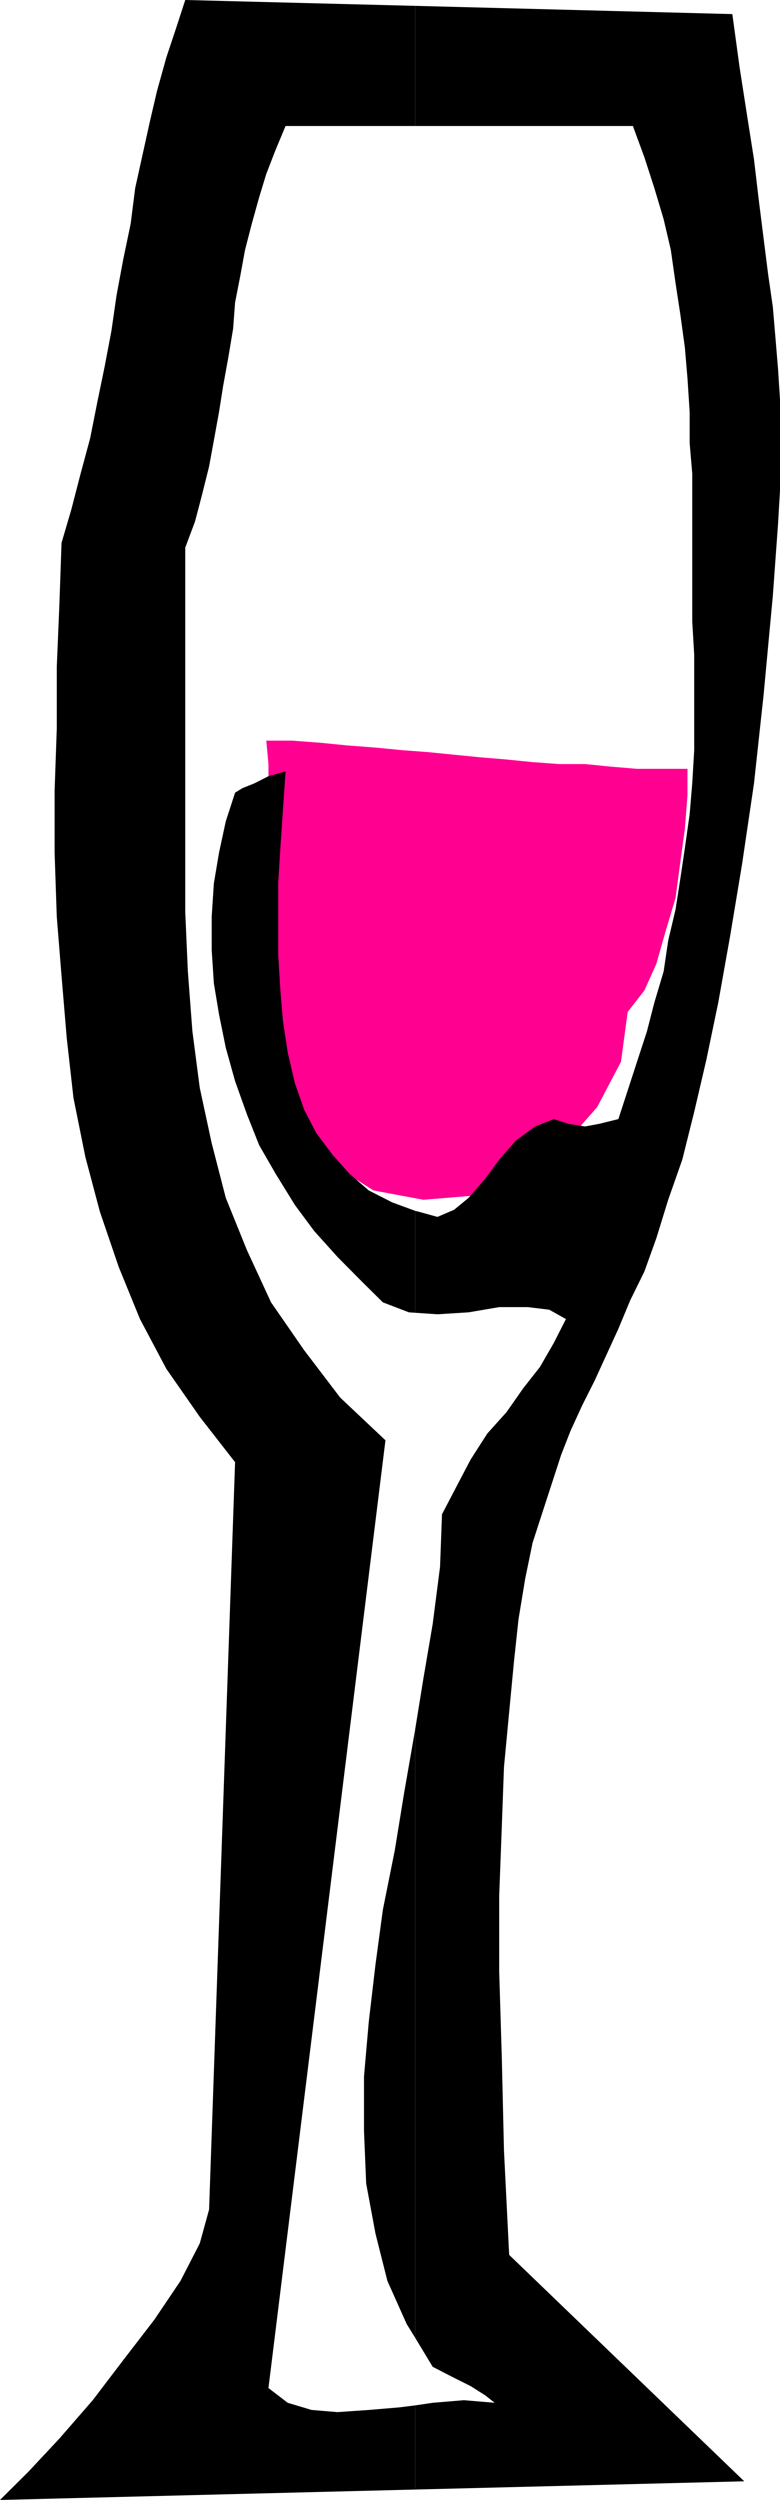 <svg xmlns="http://www.w3.org/2000/svg" width="360" height="1152.699"><path fill="#ff0091" d="m122.902 341.5 1 10.8v25.5l-1 12-1.199 13.2v14.098l-.902 13.203v27.398l.902 12.2 2.2 13.199 2.398 12 4.3 11.101 5.5 11 6.5 9.899 8.899 8.601 20.902 13.2 23 4.3 23-1.898 22.098-8.903L260.203 528l15.399-17.5 11-20.902 3.101-23 7.7-9.899 5.5-12.199 4.3-15.102L311.801 414 314 397.5l2.102-15.402 1.199-15.399V354.5H294l-12-1-12-1.2h-12l-12.2-.902-12-1.199-12-1L209.603 348l-12-1.2-12-.902L173.3 344.7l-13.2-1-12-1.199-13.199-1h-12"/><path d="m191.602 1147.898 151.898-3.8L235 1039.699l-2.398-48.199-1-42.8-1.2-39.602v-35l1.2-31.899 1-27.398L235 789.398l2.203-23.097 2.098-19.602 3.101-18.8 3.399-16.5 4.601-14.2L254.703 684 259 670.8l4.3-11 5.5-12 5.602-11.1 11-24 5.5-13.2 6.5-13.2 5.5-15.3 5.5-17.8 6.5-18.5 5.5-22 5.598-24 5.5-26.4 5.5-30.8 5.5-33.102L348 361.2l4.402-40.5 4.301-46.101 1.2-16.598 1.199-16.5.898-15.402V184.3l-.898-14.102-1.2-14.398-1.199-14.203L354.5 126.3l-2.098-16.602-2.199-17.5L348 73.5l-3.297-20.902-3.402-21.899L338 6.5 191.602 2.7v55.398h100.5l5.3 14.402L302 86.7l4.3 14.398 3.302 14.101 2.199 15.399L314 145l2.102 15.3 1.199 14.2 1 15.398v14.403l1.199 14.097v68.2l.902 15.3v44L319.5 361.2l-1.2 14.2-2.197 15.6L314 405.098l-2.2 14.203-3.398 14.398-2.101 14.2L302 462.3l-3.398 13.199L294 489.598l-4.297 13.203-4.3 13.199-8.903 2.2-6.5 1.198-7.598-1.199-6.8-2.199-8.602 3.398-8.898 6.5-7.7 8.801-6.402 8.7-7.7 8.902-6.698 5.5-7.7 3.297-8.699-2.399-1.601-.398v47l10.3.699 14.399-.902 14.101-2.399h13.2l9.898 1.2 7.703 4.3-5.601 11-6.399 11.102-7.703 9.797-7.7 11-8.898 9.902-7.699 12-6.402 12.2-6.801 13-.898 24.198-3.399 26.403-4.3 25.199-3.801 23.5v280.398l8.101 13.403 8.899 4.597 8.601 4.301L224 1104.5l4.3 3.398-14.198-1.199-14.399 1.2-8.101 1.199v38.8"/><path d="m191.602 1109.098-7.2.902-14.199 1.2-14.402 1-12-1-11-3.302-8.899-6.8 54-437-20.902-19.7-16.598-21.8-15.3-22.098-11.102-24-9.797-24.2-6.5-25.202-5.5-25.5-3.402-26.098-2.098-27.602L85.5 420.5v-168l4.5-12 3.203-12.2 3.297-13.202 2.203-12 2.399-13.2 1.898-12 2.402-13.199 2.2-13.199.898-12 2.402-12.3 2.2-12 3.101-12 3.399-12.2 3.3-10.8 4.301-11.102 4.598-11h59.8V2.699L85.5 0l-4.297 13.2-4.402 13.198L72.5 41.801l-3.297 14.097-3.402 15.403-3.399 15.398-2.101 16.5-3.399 16.301-3.101 16.598-2.399 16.601L48.301 169l-3.399 16.5-3.3 16.598-4.399 16.3-4.3 16.602-4.5 15.3-1 28.598-1.2 28.602V336l-1 28.598v28.5l1 29.601 2.2 27.301 2.398 28.598 3.101 27.601 5.5 27.301 6.7 25.2 8.699 25.5 9.8 24 12.2 23 15.402 22.1 16.297 20.9-12 344.6-4.297 15.598-8.902 17.301-12 17.801-14.399 18.7-14.101 18.5-15.399 17.698L13 1139.801l-13 12.898 191.602-4.8v-38.801"/><path d="m191.602 797.5-.5 2.898-4.602 26.403-4.297 26.398-5.5 27.399-3.402 25.203-3.098 26.398L168 957.4v25.199l1 24.203 4.3 23.097 5.5 21.801 8.903 19.899 3.899 6.3V797.5m0-239.2L181 554.399l-10.797-5.5-8.902-7.699-7.7-8.601L146 522.5l-5.598-10.8-4.3-12.2-3.301-14.2-2.2-14.402-1.199-14.199-1-16.5v-32.898l1-16.301 1.2-17.8 1.199-17.5-7.899 2.198-6.5 3.301-5.5 2.2-3.402 2.101-4.297 13.2-3.101 14.398-2.399 14.203-1 15.398V438l1 15.398 2.399 14.403 3.101 15.297L108.5 498.5l5.5 15.398L119.602 528l7.601 13.2 8.899 14.398 8.898 12 10.8 12 11 11.101 9.903 9.801 12 4.598 2.899.203v-47"/></svg>
